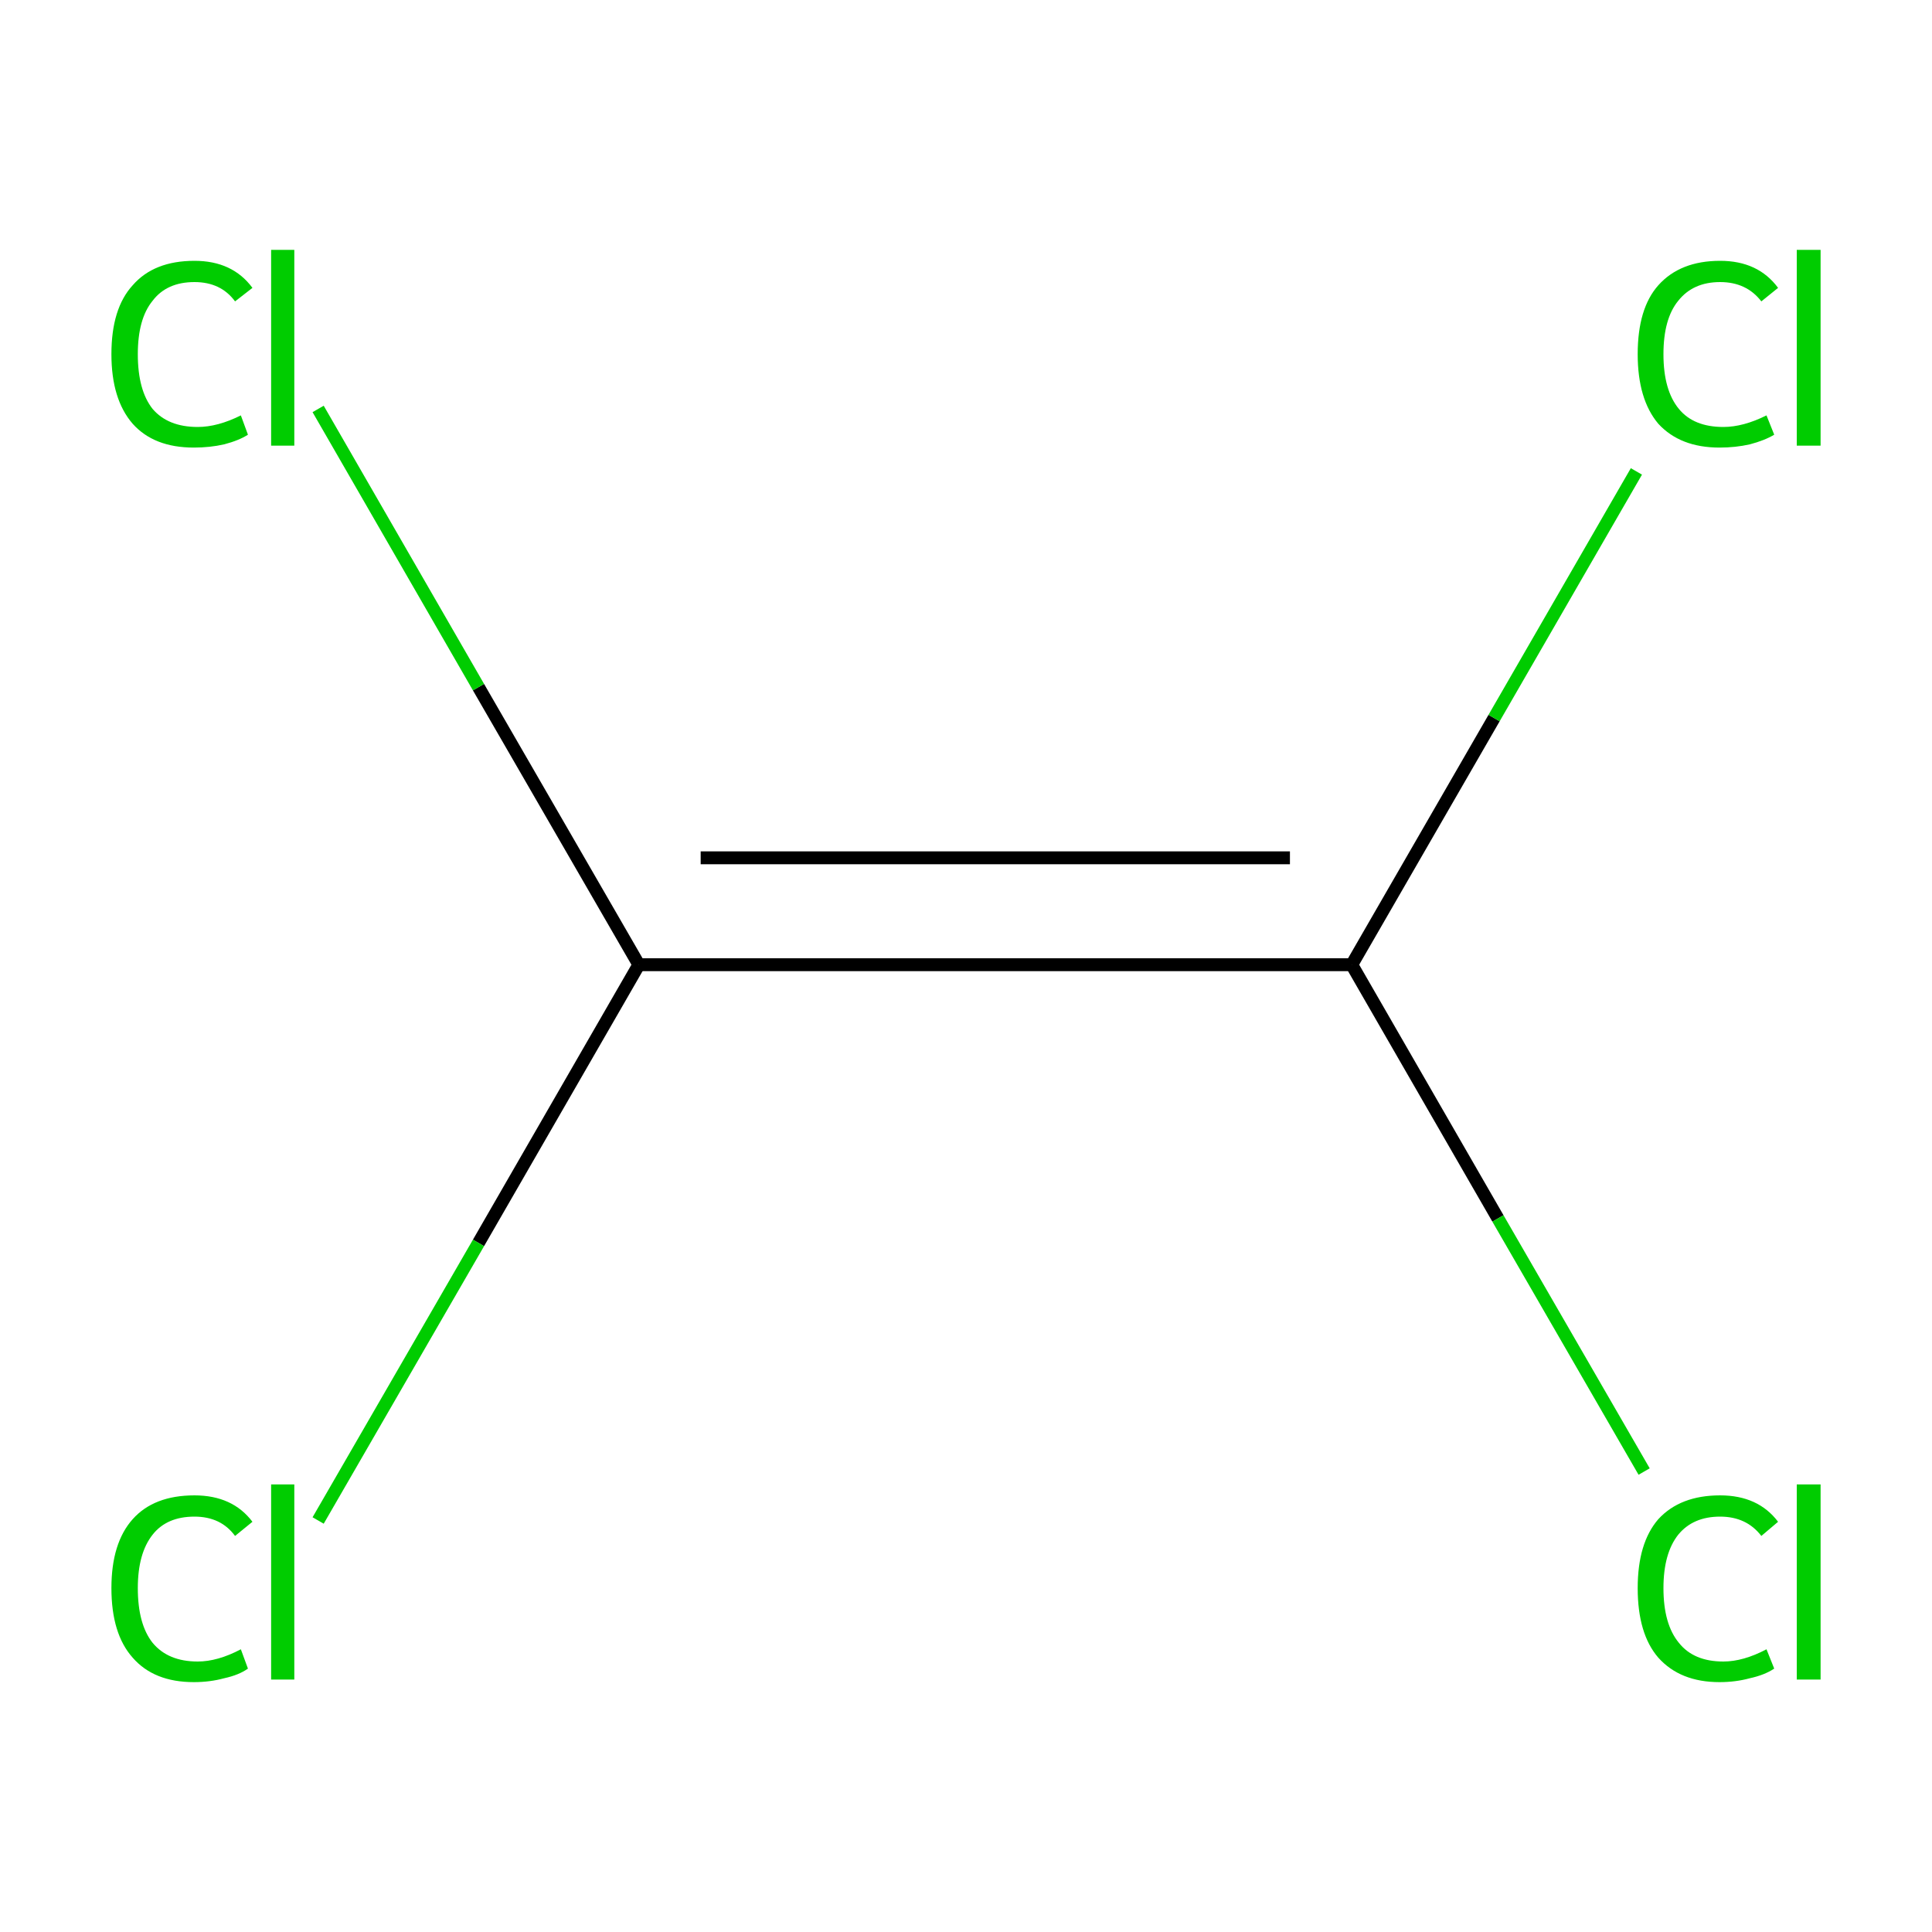 <?xml version='1.0' encoding='iso-8859-1'?>
<svg version='1.1' baseProfile='full'
              xmlns='http://www.w3.org/2000/svg'
                      xmlns:rdkit='http://www.rdkit.org/xml'
                      xmlns:xlink='http://www.w3.org/1999/xlink'
                  xml:space='preserve'
width='300px' height='300px' viewBox='0 0 300 300'>
<!-- END OF HEADER -->
<rect style='opacity:1.0;fill:none;stroke:none' width='300.0' height='300.0' x='0.0' y='0.0'> </rect>
<path class='bond-0 atom-0 atom-1' d='M 99.2,149.8 L 209.9,149.8' style='fill:none;fill-rule:evenodd;stroke:#000000;stroke-width:2.0px;stroke-linecap:butt;stroke-linejoin:miter;stroke-opacity:1' />
<path class='bond-0 atom-0 atom-1' d='M 108.8,133.2 L 200.3,133.2' style='fill:none;fill-rule:evenodd;stroke:#000000;stroke-width:2.0px;stroke-linecap:butt;stroke-linejoin:miter;stroke-opacity:1' />
<path class='bond-1 atom-1 atom-2' d='M 209.9,149.8 L 232.6,189.2' style='fill:none;fill-rule:evenodd;stroke:#000000;stroke-width:2.0px;stroke-linecap:butt;stroke-linejoin:miter;stroke-opacity:1' />
<path class='bond-1 atom-1 atom-2' d='M 232.6,189.2 L 255.3,228.5' style='fill:none;fill-rule:evenodd;stroke:#00CC00;stroke-width:2.0px;stroke-linecap:butt;stroke-linejoin:miter;stroke-opacity:1' />
<path class='bond-2 atom-1 atom-3' d='M 209.9,149.8 L 232.0,111.5' style='fill:none;fill-rule:evenodd;stroke:#000000;stroke-width:2.0px;stroke-linecap:butt;stroke-linejoin:miter;stroke-opacity:1' />
<path class='bond-2 atom-1 atom-3' d='M 232.0,111.5 L 254.1,73.2' style='fill:none;fill-rule:evenodd;stroke:#00CC00;stroke-width:2.0px;stroke-linecap:butt;stroke-linejoin:miter;stroke-opacity:1' />
<path class='bond-3 atom-0 atom-4' d='M 99.2,149.8 L 74.3,106.7' style='fill:none;fill-rule:evenodd;stroke:#000000;stroke-width:2.0px;stroke-linecap:butt;stroke-linejoin:miter;stroke-opacity:1' />
<path class='bond-3 atom-0 atom-4' d='M 74.3,106.7 L 49.4,63.5' style='fill:none;fill-rule:evenodd;stroke:#00CC00;stroke-width:2.0px;stroke-linecap:butt;stroke-linejoin:miter;stroke-opacity:1' />
<path class='bond-4 atom-0 atom-5' d='M 99.2,149.8 L 74.3,193.0' style='fill:none;fill-rule:evenodd;stroke:#000000;stroke-width:2.0px;stroke-linecap:butt;stroke-linejoin:miter;stroke-opacity:1' />
<path class='bond-4 atom-0 atom-5' d='M 74.3,193.0 L 49.4,236.1' style='fill:none;fill-rule:evenodd;stroke:#00CC00;stroke-width:2.0px;stroke-linecap:butt;stroke-linejoin:miter;stroke-opacity:1' />
<path class='atom-2' d='M 254.3 246.6
Q 254.3 239.6, 257.5 235.9
Q 260.9 232.2, 267.1 232.2
Q 273.0 232.2, 276.1 236.3
L 273.5 238.5
Q 271.2 235.5, 267.1 235.5
Q 262.9 235.5, 260.6 238.3
Q 258.3 241.2, 258.3 246.6
Q 258.3 252.2, 260.7 255.1
Q 263.0 258.0, 267.6 258.0
Q 270.7 258.0, 274.3 256.1
L 275.5 259.1
Q 274.0 260.1, 271.7 260.6
Q 269.5 261.2, 267.0 261.2
Q 260.9 261.2, 257.5 257.4
Q 254.3 253.7, 254.3 246.6
' fill='#00CC00'/>
<path class='atom-2' d='M 279.0 230.5
L 282.7 230.5
L 282.7 260.8
L 279.0 260.8
L 279.0 230.5
' fill='#00CC00'/>
<path class='atom-3' d='M 254.3 55.0
Q 254.3 47.9, 257.5 44.3
Q 260.9 40.5, 267.1 40.5
Q 273.0 40.5, 276.1 44.7
L 273.5 46.8
Q 271.2 43.8, 267.1 43.8
Q 262.9 43.8, 260.6 46.7
Q 258.3 49.5, 258.3 55.0
Q 258.3 60.6, 260.7 63.5
Q 263.0 66.3, 267.6 66.3
Q 270.7 66.3, 274.3 64.5
L 275.5 67.5
Q 274.0 68.4, 271.7 69.0
Q 269.5 69.5, 267.0 69.5
Q 260.9 69.5, 257.5 65.8
Q 254.3 62.0, 254.3 55.0
' fill='#00CC00'/>
<path class='atom-3' d='M 279.0 38.8
L 282.7 38.8
L 282.7 69.2
L 279.0 69.2
L 279.0 38.8
' fill='#00CC00'/>
<path class='atom-4' d='M 17.3 55.0
Q 17.3 47.9, 20.6 44.3
Q 23.9 40.5, 30.2 40.5
Q 36.1 40.5, 39.2 44.7
L 36.5 46.8
Q 34.3 43.8, 30.2 43.8
Q 25.9 43.8, 23.7 46.7
Q 21.4 49.5, 21.4 55.0
Q 21.4 60.6, 23.7 63.5
Q 26.1 66.3, 30.7 66.3
Q 33.8 66.3, 37.4 64.5
L 38.5 67.5
Q 37.1 68.4, 34.8 69.0
Q 32.6 69.5, 30.1 69.5
Q 23.9 69.5, 20.6 65.8
Q 17.3 62.0, 17.3 55.0
' fill='#00CC00'/>
<path class='atom-4' d='M 42.1 38.8
L 45.7 38.8
L 45.7 69.2
L 42.1 69.2
L 42.1 38.8
' fill='#00CC00'/>
<path class='atom-5' d='M 17.3 246.6
Q 17.3 239.6, 20.6 235.9
Q 23.9 232.2, 30.2 232.2
Q 36.1 232.2, 39.2 236.3
L 36.5 238.5
Q 34.3 235.5, 30.2 235.5
Q 25.9 235.5, 23.7 238.3
Q 21.4 241.2, 21.4 246.6
Q 21.4 252.2, 23.7 255.1
Q 26.1 258.0, 30.7 258.0
Q 33.8 258.0, 37.4 256.1
L 38.5 259.1
Q 37.1 260.1, 34.8 260.6
Q 32.6 261.2, 30.1 261.2
Q 23.9 261.2, 20.6 257.4
Q 17.3 253.7, 17.3 246.6
' fill='#00CC00'/>
<path class='atom-5' d='M 42.1 230.5
L 45.7 230.5
L 45.7 260.8
L 42.1 260.8
L 42.1 230.5
' fill='#00CC00'/>
</svg>
